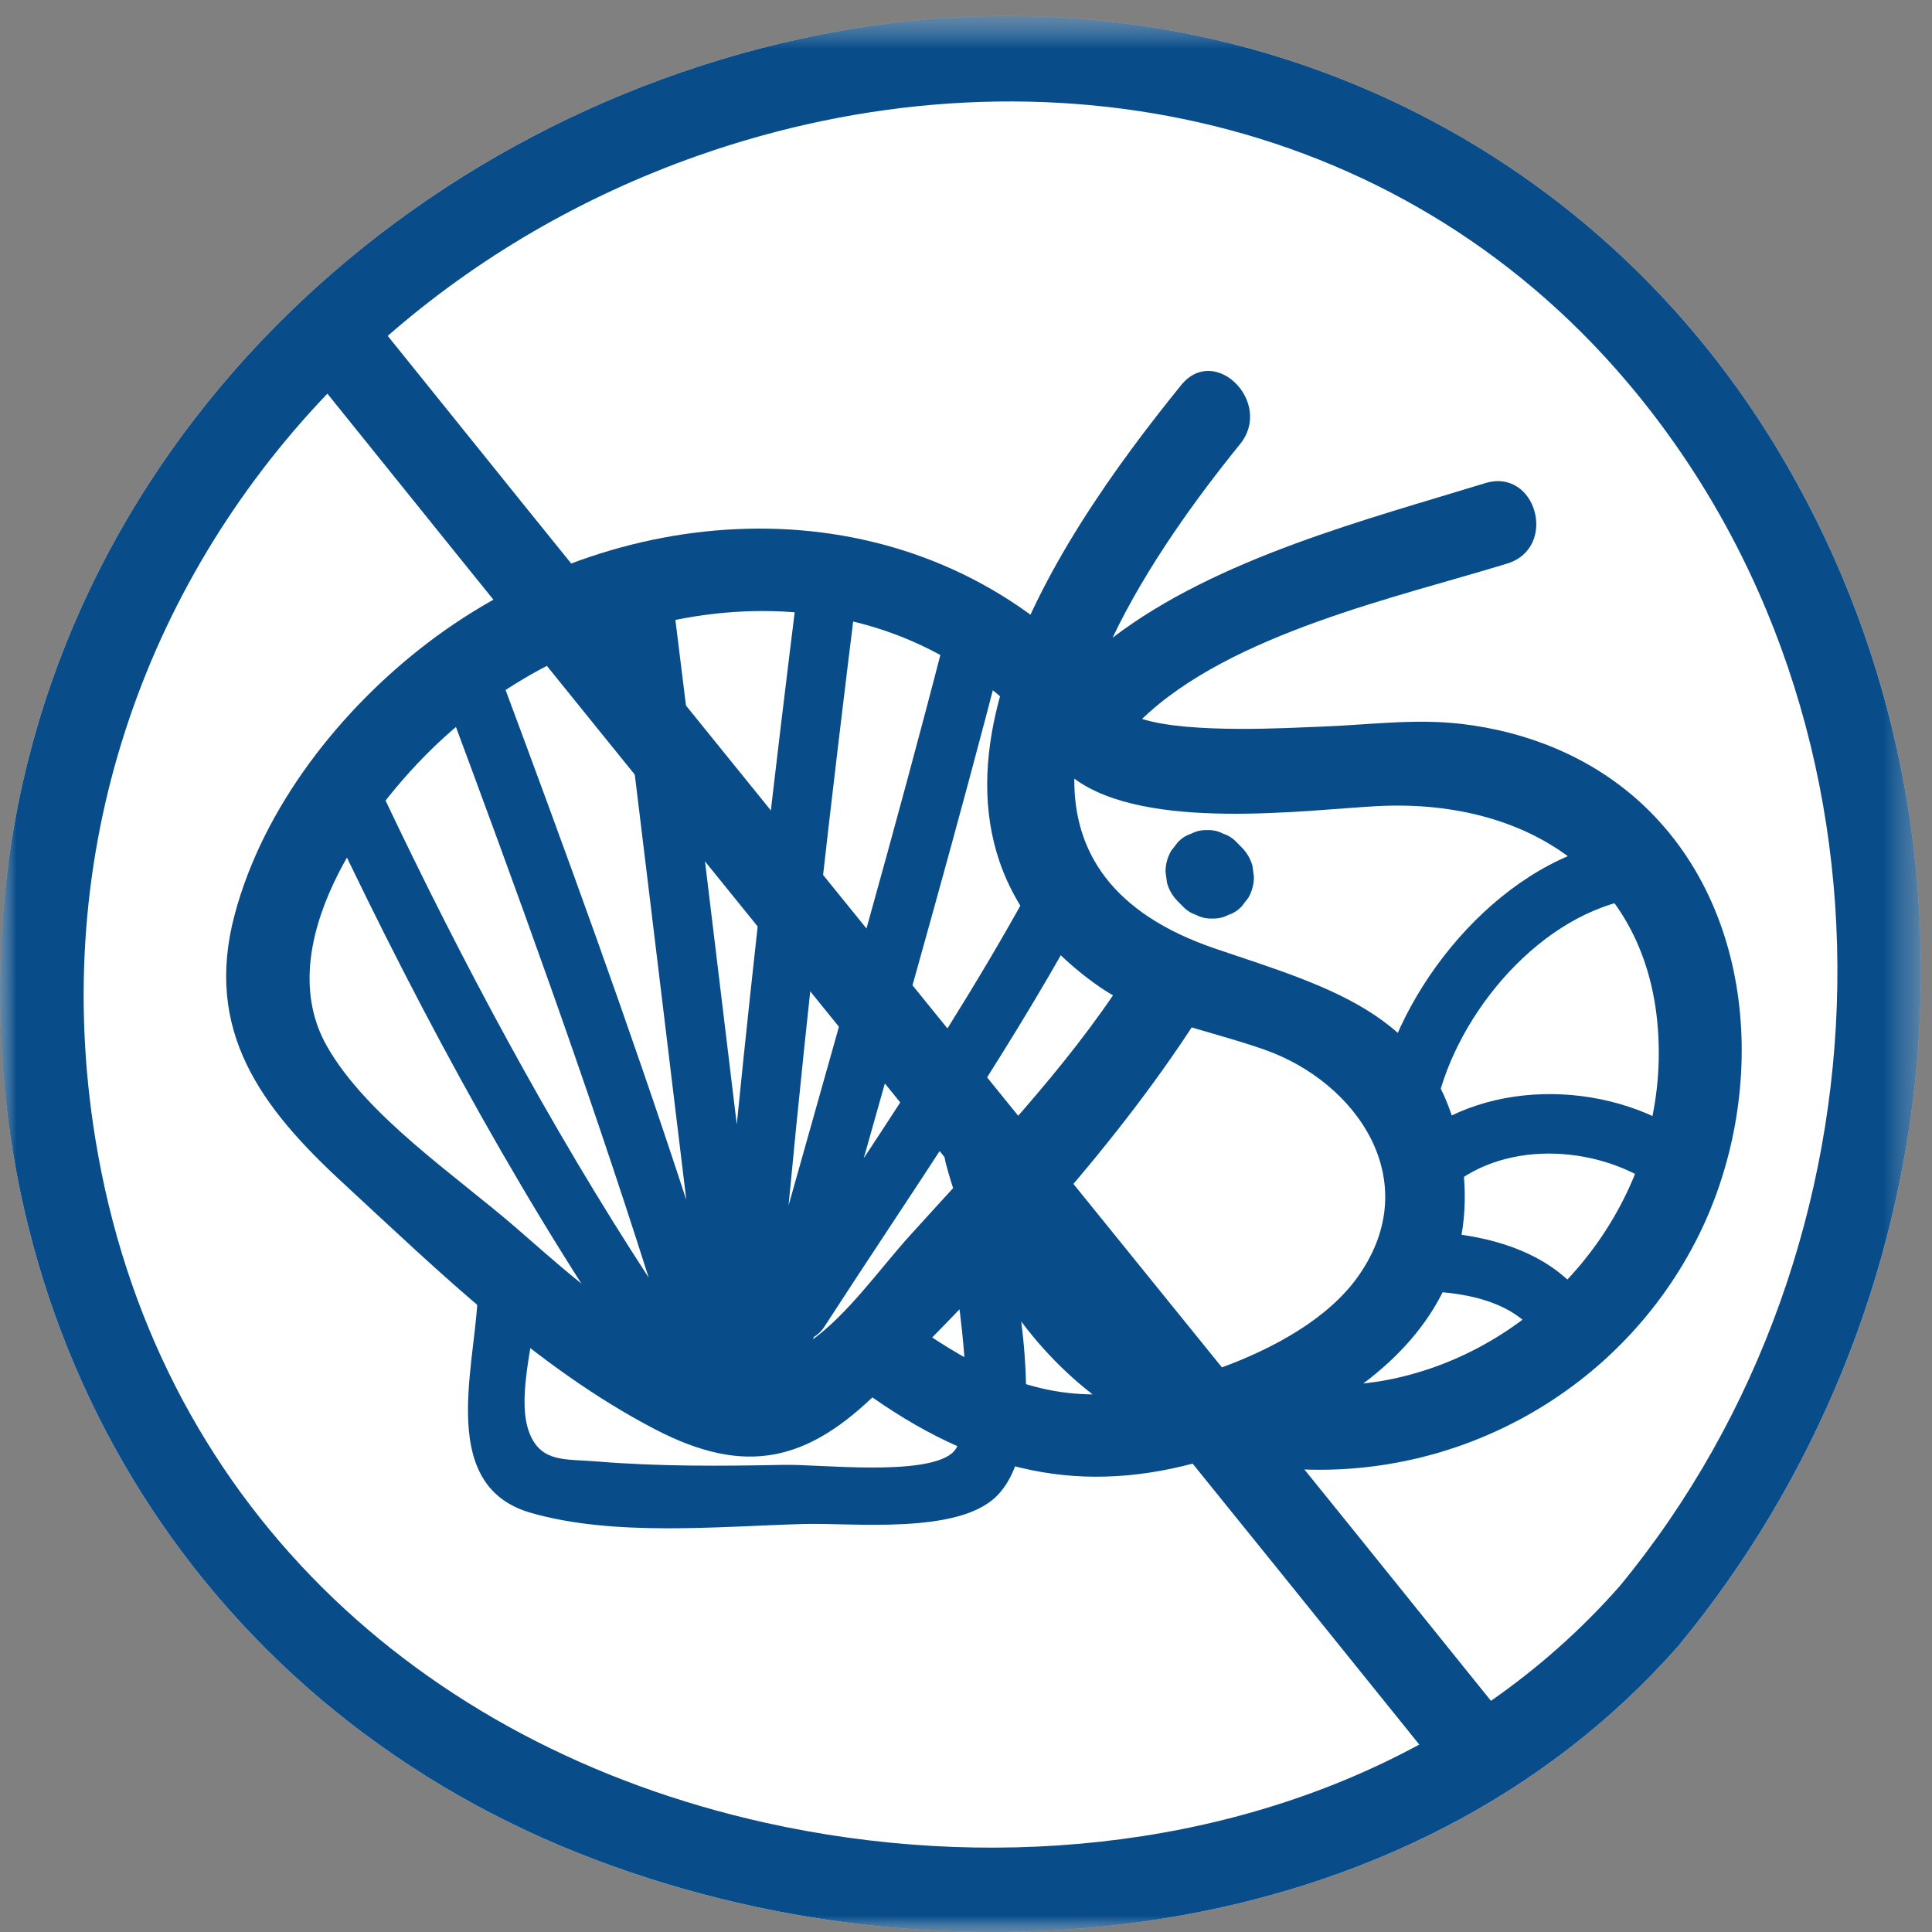 <svg xmlns="http://www.w3.org/2000/svg" xmlns:xlink="http://www.w3.org/1999/xlink" width="60" height="60" viewBox="0 0 60 60"><rect x="0" y="0" width="60" height="60" fill="#808080" stroke="none"/><defs><polygon id="icon_no_shellfish_line_w-a" points="0 .495 59.656 .495 59.656 60 0 60"></polygon></defs><g fill="none" fill-rule="evenodd"><mask id="icon_no_shellfish_line_w-b" fill="#fff"><use xlink:href="#icon_no_shellfish_line_w-a"></use></mask><path fill="#FFF" d="M55.179,13.919 C49.062,3.797 37.593,-1.1 26.107,0.957 C12.639,3.37 1.33,14.071 0.118,28.111 C-1.007,41.148 5.977,52.773 17.96,57.549 C29.233,62.042 43.769,60.619 52.13,51.107 C60.724,40.69 62.258,25.632 55.179,13.919" mask="url(#icon_no_shellfish_line_w-b)"></path><path fill="#084D8A" d="M46.303,52.821 C34.915,38.664 23.426,24.59 12.041,10.431 C14.795,8.027 18.052,6.11 21.676,4.834 C31.941,1.224 43.332,3.352 50.546,11.88 C59.534,22.504 59.009,38.703 50.3,49.26 C49.095,50.63 47.75,51.812 46.303,52.821 M23.767,56.606 C12.972,54.203 4.782,46.591 2.959,35.355 C1.522,26.505 4.462,18.199 10.167,12.225 C21.435,26.239 32.804,40.169 44.077,54.179 C37.995,57.476 30.55,58.115 23.767,56.606 M55.179,13.919 C49.062,3.797 37.593,-1.1 26.107,0.957 C12.639,3.37 1.33,14.071 0.118,28.111 C-1.007,41.148 5.977,52.773 17.96,57.549 C29.233,62.042 43.769,60.619 52.13,51.107 C60.724,40.69 62.258,25.632 55.179,13.919" mask="url(#icon_no_shellfish_line_w-b)"></path><path fill="#084D8A" d="M43.127,42.847 C42.86,42.901 42.598,42.935 42.337,42.967 C44.526,41.324 45.873,39.043 45.393,35.941 C44.717,31.574 41.448,30.717 37.754,29.465 C34.49,28.359 33.343,26.41 33.364,24.181 C35.592,25.833 40.583,25.149 42.775,25.035 C47.661,24.782 51.503,27.474 51.515,32.679 C51.527,37.565 47.894,41.904 43.127,42.847 M50.895,24.876 C49.366,23.497 47.412,22.717 45.383,22.481 C43.896,22.309 42.456,22.518 40.969,22.569 C40.089,22.599 36.944,22.797 35.468,22.327 C38.233,19.668 43.454,18.535 46.807,17.502 C48.395,17.013 47.717,14.514 46.119,15.006 C42.516,16.116 37.802,17.323 34.552,19.805 C35.612,17.579 37.194,15.417 38.512,13.791 C39.553,12.508 37.732,10.666 36.682,11.96 C32.688,16.886 26.915,25.423 34.004,30.547 C35.597,31.698 37.458,31.959 39.27,32.598 C42.135,33.607 44.252,36.654 42.203,39.603 C41.265,40.954 39.537,41.888 37.871,42.494 C34.964,41.423 32.796,38.879 31.876,35.465 C31.442,33.858 28.945,34.54 29.379,36.153 C30.167,39.075 31.729,41.596 33.931,43.304 C31.95,43.289 30.301,42.489 28.422,41.178 C27.052,40.223 25.757,42.466 27.115,43.413 C30.673,45.894 33.952,46.468 37.807,45.23 C38.498,45.417 39.22,45.549 39.978,45.607 C45.293,46.012 50.378,43.155 52.751,38.372 C54.88,34.081 54.619,28.235 50.895,24.876"></path><path fill="#084D8A" d="M38.896,26.888 C38.834,26.669 38.723,26.478 38.563,26.317 C38.51,26.264 38.458,26.212 38.406,26.159 C38.289,26.033 38.15,25.944 37.989,25.892 C37.836,25.811 37.669,25.773 37.491,25.78 C37.313,25.773 37.146,25.811 36.992,25.892 C36.832,25.944 36.693,26.033 36.576,26.159 C36.508,26.246 36.44,26.334 36.373,26.421 C36.256,26.623 36.197,26.841 36.196,27.075 C36.212,27.189 36.227,27.304 36.243,27.418 C36.304,27.638 36.415,27.828 36.576,27.989 C36.628,28.042 36.68,28.095 36.732,28.147 C36.85,28.273 36.989,28.362 37.149,28.414 C37.303,28.496 37.469,28.533 37.648,28.526 C37.825,28.533 37.992,28.496 38.146,28.414 C38.306,28.362 38.446,28.273 38.563,28.147 L38.766,27.885 C38.883,27.683 38.941,27.466 38.942,27.232 C38.927,27.117 38.911,27.003 38.896,26.888"></path><path fill="#084D8A" d="M33.024 19.911C27.394 14.935 19.063 15.562 13.285 19.963 10.579 22.025 8.182 25.058 7.291 28.392 6.321 32.017 8.11 34.393 10.647 36.734 13.643 39.501 16.679 42.476 20.329 44.381 23.133 45.844 25.065 45.41 27.274 43.221 30.788 39.738 34.495 35.819 37.178 31.647 38.082 30.242 35.842 28.942 34.943 30.341 33.076 33.243 30.556 35.825 28.251 38.378 27.326 39.403 26.348 40.795 25.222 41.611 22.193 43.809 18.313 40.111 16.031 38.134 14.164 36.516 11.39 34.661 10.157 32.498 8.378 29.379 11.354 25.198 13.587 23.09 18.268 18.673 26.058 17.203 31.194 21.742 32.438 22.841 34.275 21.017 33.024 19.911M44.609 34.327C45.247 31.444 47.897 28.302 50.9 27.887 52.075 27.725 51.575 25.941 50.408 26.102 46.797 26.601 43.585 30.389 42.824 33.835 42.567 34.996 44.352 35.492 44.609 34.327"></path><path fill="#084D8A" d="M44.707 37.176C46.338 35.433 49.303 35.487 51.227 36.712 52.235 37.353 53.164 35.751 52.161 35.113 49.558 33.456 45.579 33.537 43.398 35.867 42.584 36.736 43.891 38.049 44.707 37.176M43.832 40.091C45.301 40.091 47.167 40.331 47.924 41.766 48.481 42.821 50.08 41.886 49.523 40.832 48.447 38.795 45.96 38.239 43.832 38.24 42.641 38.24 42.639 40.092 43.832 40.091M31.882 27.777C30.33 30.593 28.59 33.288 26.825 35.97 28.289 30.78 29.765 25.593 31.111 20.37 31.408 19.215 29.623 18.722 29.324 19.877 27.81 25.758 26.132 31.594 24.489 37.439 25.091 31.07 25.822 24.714 26.611 18.366 26.758 17.186 24.905 17.197 24.76 18.366 24.074 23.877 23.433 29.394 22.881 34.92 22.218 29.432 21.561 23.944 20.877 18.459 20.732 17.292 18.878 17.277 19.025 18.459 19.806 24.725 20.552 30.997 21.314 37.265 19.536 31.824 17.57 26.441 15.572 21.08 15.16 19.973 13.369 20.452 13.786 21.572 16.019 27.562 18.211 33.581 20.145 39.677 17.06 34.944 14.312 29.797 11.926 24.761 11.416 23.684 9.819 24.623 10.327 25.695 13.146 31.646 16.467 37.758 20.255 43.152 20.531 43.544 20.958 43.622 21.324 43.514 21.369 43.666 21.416 43.816 21.46 43.967 21.762 44.996 23.24 44.7 23.282 43.79 23.575 43.721 23.813 43.518 23.855 43.179 24.301 43.3 24.824 43.135 24.982 42.562 25.078 42.215 25.176 41.869 25.272 41.523 25.391 41.453 25.502 41.354 25.593 41.215 28.273 37.075 31.098 33.035 33.481 28.711 34.056 27.667 32.458 26.732 31.882 27.777"></path><path fill="#084D8A" d="M14.828,40.396 C14.711,42.606 13.636,46.168 16.49,46.984 C19.087,47.727 22.305,47.403 24.965,47.329 C26.474,47.287 29.745,47.666 30.951,46.464 C32.539,44.881 31.633,40.5 31.356,38.555 C31.188,37.38 29.404,37.88 29.571,39.048 C29.734,40.197 30.444,44.414 29.556,45.138 C28.68,45.854 25.414,45.47 24.358,45.492 C22.418,45.532 20.457,45.546 18.522,45.386 C17.581,45.308 16.867,45.418 16.486,44.607 C15.975,43.522 16.619,41.543 16.679,40.396 C16.742,39.206 14.89,39.209 14.828,40.396"></path></g></svg>